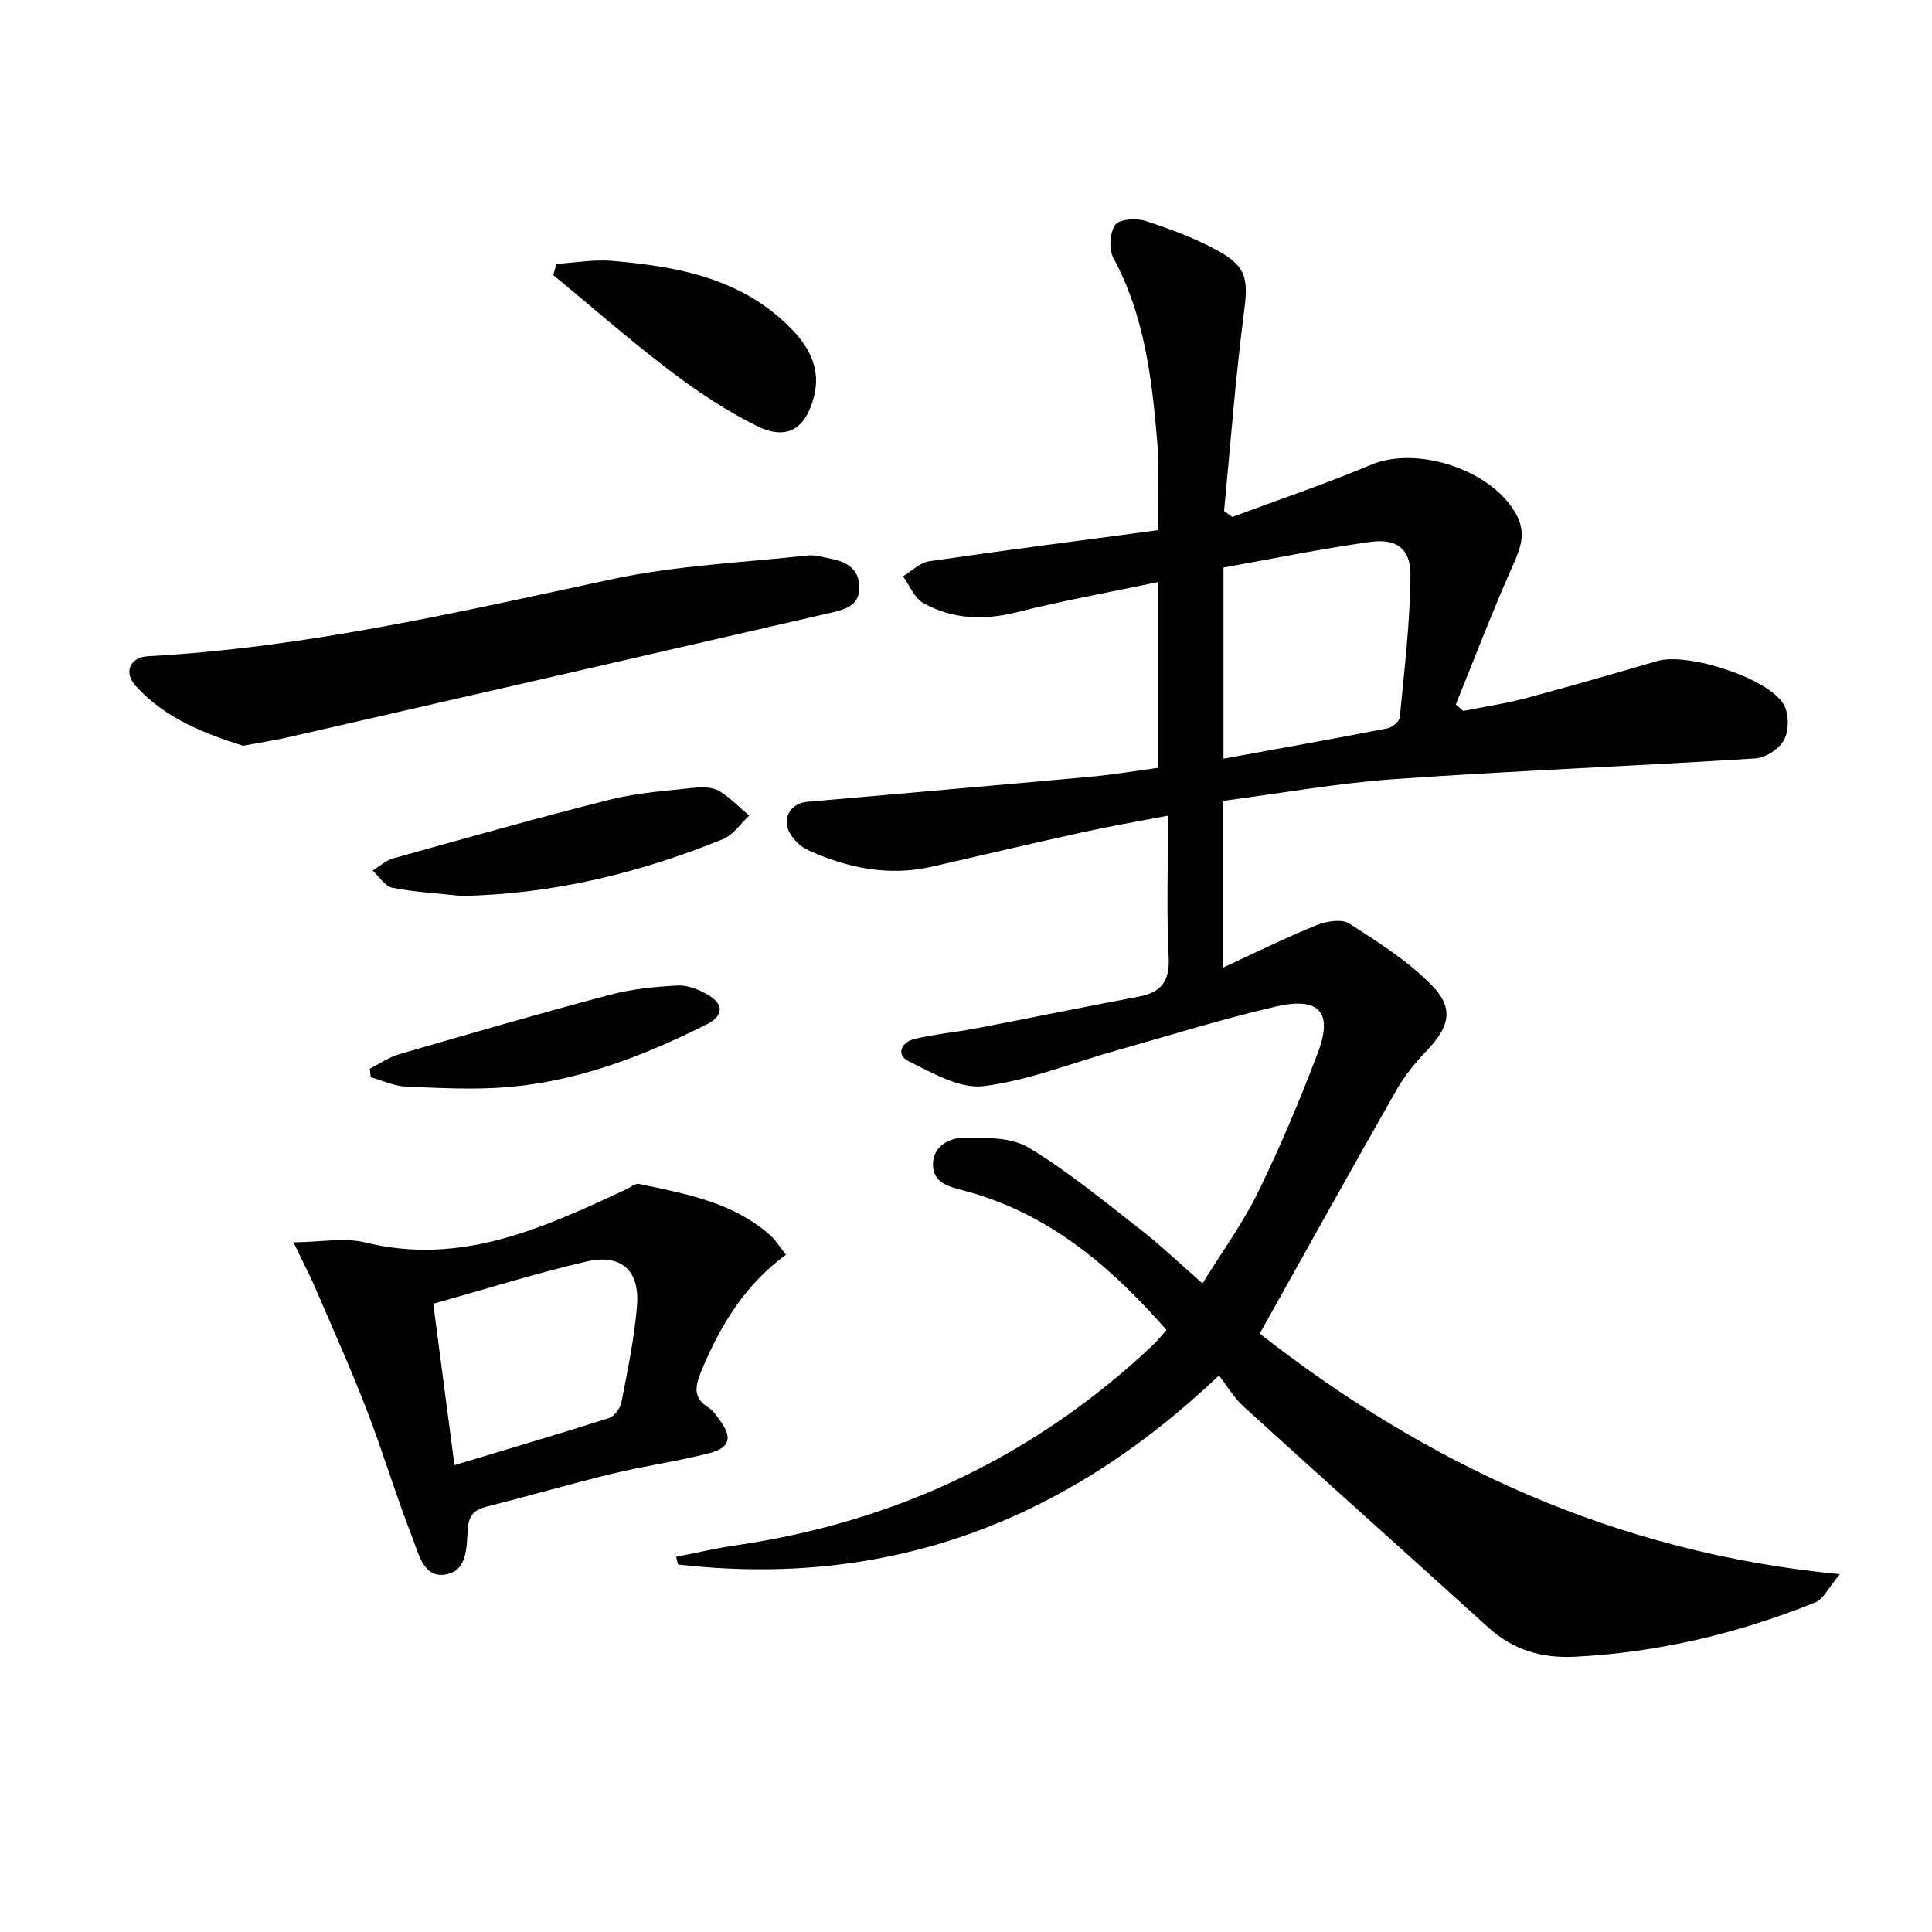 <svg enable-background="new 0 0 400 400" viewBox="0 0 400 400" xmlns="http://www.w3.org/2000/svg"><path d="m252.37 284.78c-32.18 30.61-68.96 44.06-111.98 39.13-.14-.53-.27-1.06-.41-1.59 4.11-.8 8.19-1.77 12.33-2.37 33.05-4.82 61.89-18.41 86.25-41.34.96-.9 1.78-1.94 2.96-3.24-11.67-13.31-24.65-24.36-42.12-28.91-3.08-.8-6.21-1.61-6.24-5.29-.03-3.93 3.42-5.61 6.5-5.63 4.5-.02 9.76-.08 13.36 2.09 8.19 4.94 15.64 11.13 23.23 17.03 4.19 3.26 8.03 6.96 12.71 11.06 4-6.48 8.32-12.38 11.49-18.86 4.59-9.38 8.66-19.05 12.37-28.82 3.23-8.5.36-11.74-8.78-9.62-11.14 2.58-22.08 6.02-33.1 9.12-9.11 2.56-18.07 6.21-27.35 7.33-4.91.59-10.57-2.74-15.47-5.16-2.75-1.36-1.41-3.98 1.18-4.6 4.17-1.01 8.5-1.38 12.73-2.19 11.24-2.15 22.44-4.46 33.68-6.57 4.69-.88 6.5-3.14 6.25-8.17-.46-9.46-.13-18.95-.13-29.31-6.23 1.2-12 2.19-17.72 3.45-10.38 2.28-20.72 4.73-31.08 7.1-8.98 2.06-17.51.33-25.69-3.39-1.55-.7-3.06-2.15-3.87-3.65-1.63-3 .24-6.07 3.63-6.37 19.54-1.73 39.09-3.4 58.62-5.19 4.72-.43 9.41-1.22 14.08-1.85 0-12.91 0-25.2 0-38.47-10.04 2.11-19.77 3.86-29.34 6.27-6.81 1.71-13.25 1.44-19.29-1.91-1.86-1.03-2.83-3.65-4.21-5.54 1.79-1.07 3.48-2.83 5.38-3.11 15.6-2.28 31.24-4.28 47.34-6.43 0-6.22.42-12.34-.09-18.38-1.1-13.08-2.65-26.1-9.08-38-.97-1.8-.74-5.23.41-6.86.85-1.2 4.35-1.41 6.26-.79 5.18 1.69 10.39 3.61 15.14 6.25 5.97 3.31 6.1 6.04 5.21 12.89-1.77 13.59-2.78 27.28-4.1 40.92.57.41 1.14.82 1.71 1.22 9.58-3.57 19.29-6.84 28.71-10.8 9.67-4.06 25.28 1.13 30.18 10.46 2.18 4.14.46 7.5-1.21 11.28-4.05 9.19-7.64 18.58-11.41 27.89.51.44 1.02.89 1.53 1.33 4.3-.86 8.66-1.5 12.89-2.62 9.14-2.44 18.23-5.08 27.32-7.72 6.26-1.82 23 3.52 26.16 9.03 1.09 1.89 1.1 5.31.1 7.24-.97 1.87-3.81 3.76-5.94 3.9-24.89 1.58-49.82 2.54-74.69 4.28-11.88.83-23.66 2.96-35.59 4.51v34.53c6.78-3.12 12.98-6.2 19.38-8.79 2.04-.83 5.22-1.35 6.8-.33 6.06 3.9 12.34 7.85 17.27 12.99 4.49 4.68 3.31 8.51-1.14 13.2-2.39 2.51-4.67 5.27-6.38 8.27-9.46 16.61-18.73 33.32-28.31 50.43 34.59 27.04 73.57 45.35 120.12 49.81-2.36 2.78-3.39 5.16-5.11 5.85-15.98 6.41-32.54 10.38-49.8 11.24-6.76.34-12.71-1.37-17.85-6.03-16.88-15.31-33.88-30.48-50.75-45.81-1.93-1.77-3.31-4.16-5.05-6.39zm.94-167.28v39.58c11.5-2.1 22.72-4.1 33.92-6.27 1-.2 2.5-1.43 2.58-2.29.94-9.84 2.15-19.71 2.21-29.57.03-5.38-2.97-7.51-8.33-6.75-10.26 1.43-20.42 3.52-30.38 5.3z"/><path d="m60.76 257.21c5.82-.06 10.55-1.03 14.79.01 19.9 4.92 36.97-2.99 54.12-11 .88-.41 1.87-1.25 2.65-1.09 9.58 2 19.31 3.75 27.03 10.51 1.21 1.06 2.07 2.51 3.39 4.14-8.58 6.25-13.61 14.69-17.5 23.98-1.27 3.04-1.92 5.6 1.46 7.69.95.59 1.63 1.65 2.32 2.59 2.65 3.58 2.17 5.7-2.21 6.83-6.58 1.69-13.34 2.62-19.95 4.22-8.69 2.11-17.29 4.62-25.97 6.8-2.58.65-3.79 1.63-4.03 4.6-.3 3.61.05 8.71-4.61 9.49-4.57.77-5.54-4.23-6.77-7.37-3.45-8.8-6.16-17.89-9.56-26.71-3.33-8.63-7.13-17.07-10.78-25.57-1.11-2.53-2.4-4.99-4.38-9.12zm33.33 46.13c11.15-3.36 21.61-6.43 32-9.75 1.12-.36 2.34-2.04 2.58-3.29 1.28-6.65 2.69-13.32 3.22-20.05.57-7.21-3.3-10.71-10.39-9.08-10.57 2.44-20.95 5.73-31.8 8.76 1.46 11.09 2.89 22.02 4.39 33.41z"/><path d="m50.33 154.4c-7.9-2.49-16.09-5.62-22.21-12.36-2.62-2.89-1.2-5.98 2.56-6.18 32.64-1.76 64.3-9.15 96.11-15.96 13.24-2.83 26.96-3.42 40.47-4.9 1.58-.17 3.26.4 4.87.7 3.24.6 5.71 2.2 5.8 5.79.1 3.98-3.15 4.73-6.07 5.41-37.49 8.64-75 17.23-112.51 25.81-2.73.61-5.53 1.04-9.02 1.69z"/><path d="m115.22 54.63c3.84-.23 7.72-.94 11.51-.62 13.72 1.17 27.08 3.66 37.22 14.19 3.7 3.83 6.04 8.32 4.56 13.98-1.75 6.66-5.6 9.09-11.84 6-6.34-3.14-12.33-7.15-17.98-11.44-8.28-6.29-16.12-13.17-24.15-19.8.23-.77.45-1.54.68-2.31z"/><path d="m95.52 185.49c-4.77-.51-9.59-.77-14.28-1.69-1.54-.3-2.74-2.33-4.09-3.57 1.41-.86 2.72-2.08 4.26-2.51 14.98-4.18 29.96-8.42 45.04-12.2 5.75-1.44 11.77-1.81 17.69-2.46 1.59-.17 3.53-.04 4.83.75 2.24 1.36 4.11 3.34 6.14 5.06-1.8 1.66-3.32 4.02-5.45 4.88-17.34 7.02-35.26 11.41-54.14 11.74z"/><path d="m76.56 221.27c2.04-1.03 3.97-2.4 6.13-3.02 14.45-4.2 28.92-8.4 43.46-12.26 4.59-1.22 9.44-1.72 14.19-1.95 2.13-.1 4.56.9 6.45 2.06 3.15 1.93 2.89 4.3-.4 5.95-12.98 6.49-26.44 11.73-41.01 13-7.05.61-14.22.22-21.31-.08-2.46-.1-4.87-1.26-7.31-1.94-.07-.6-.13-1.18-.2-1.76z"/></svg>

